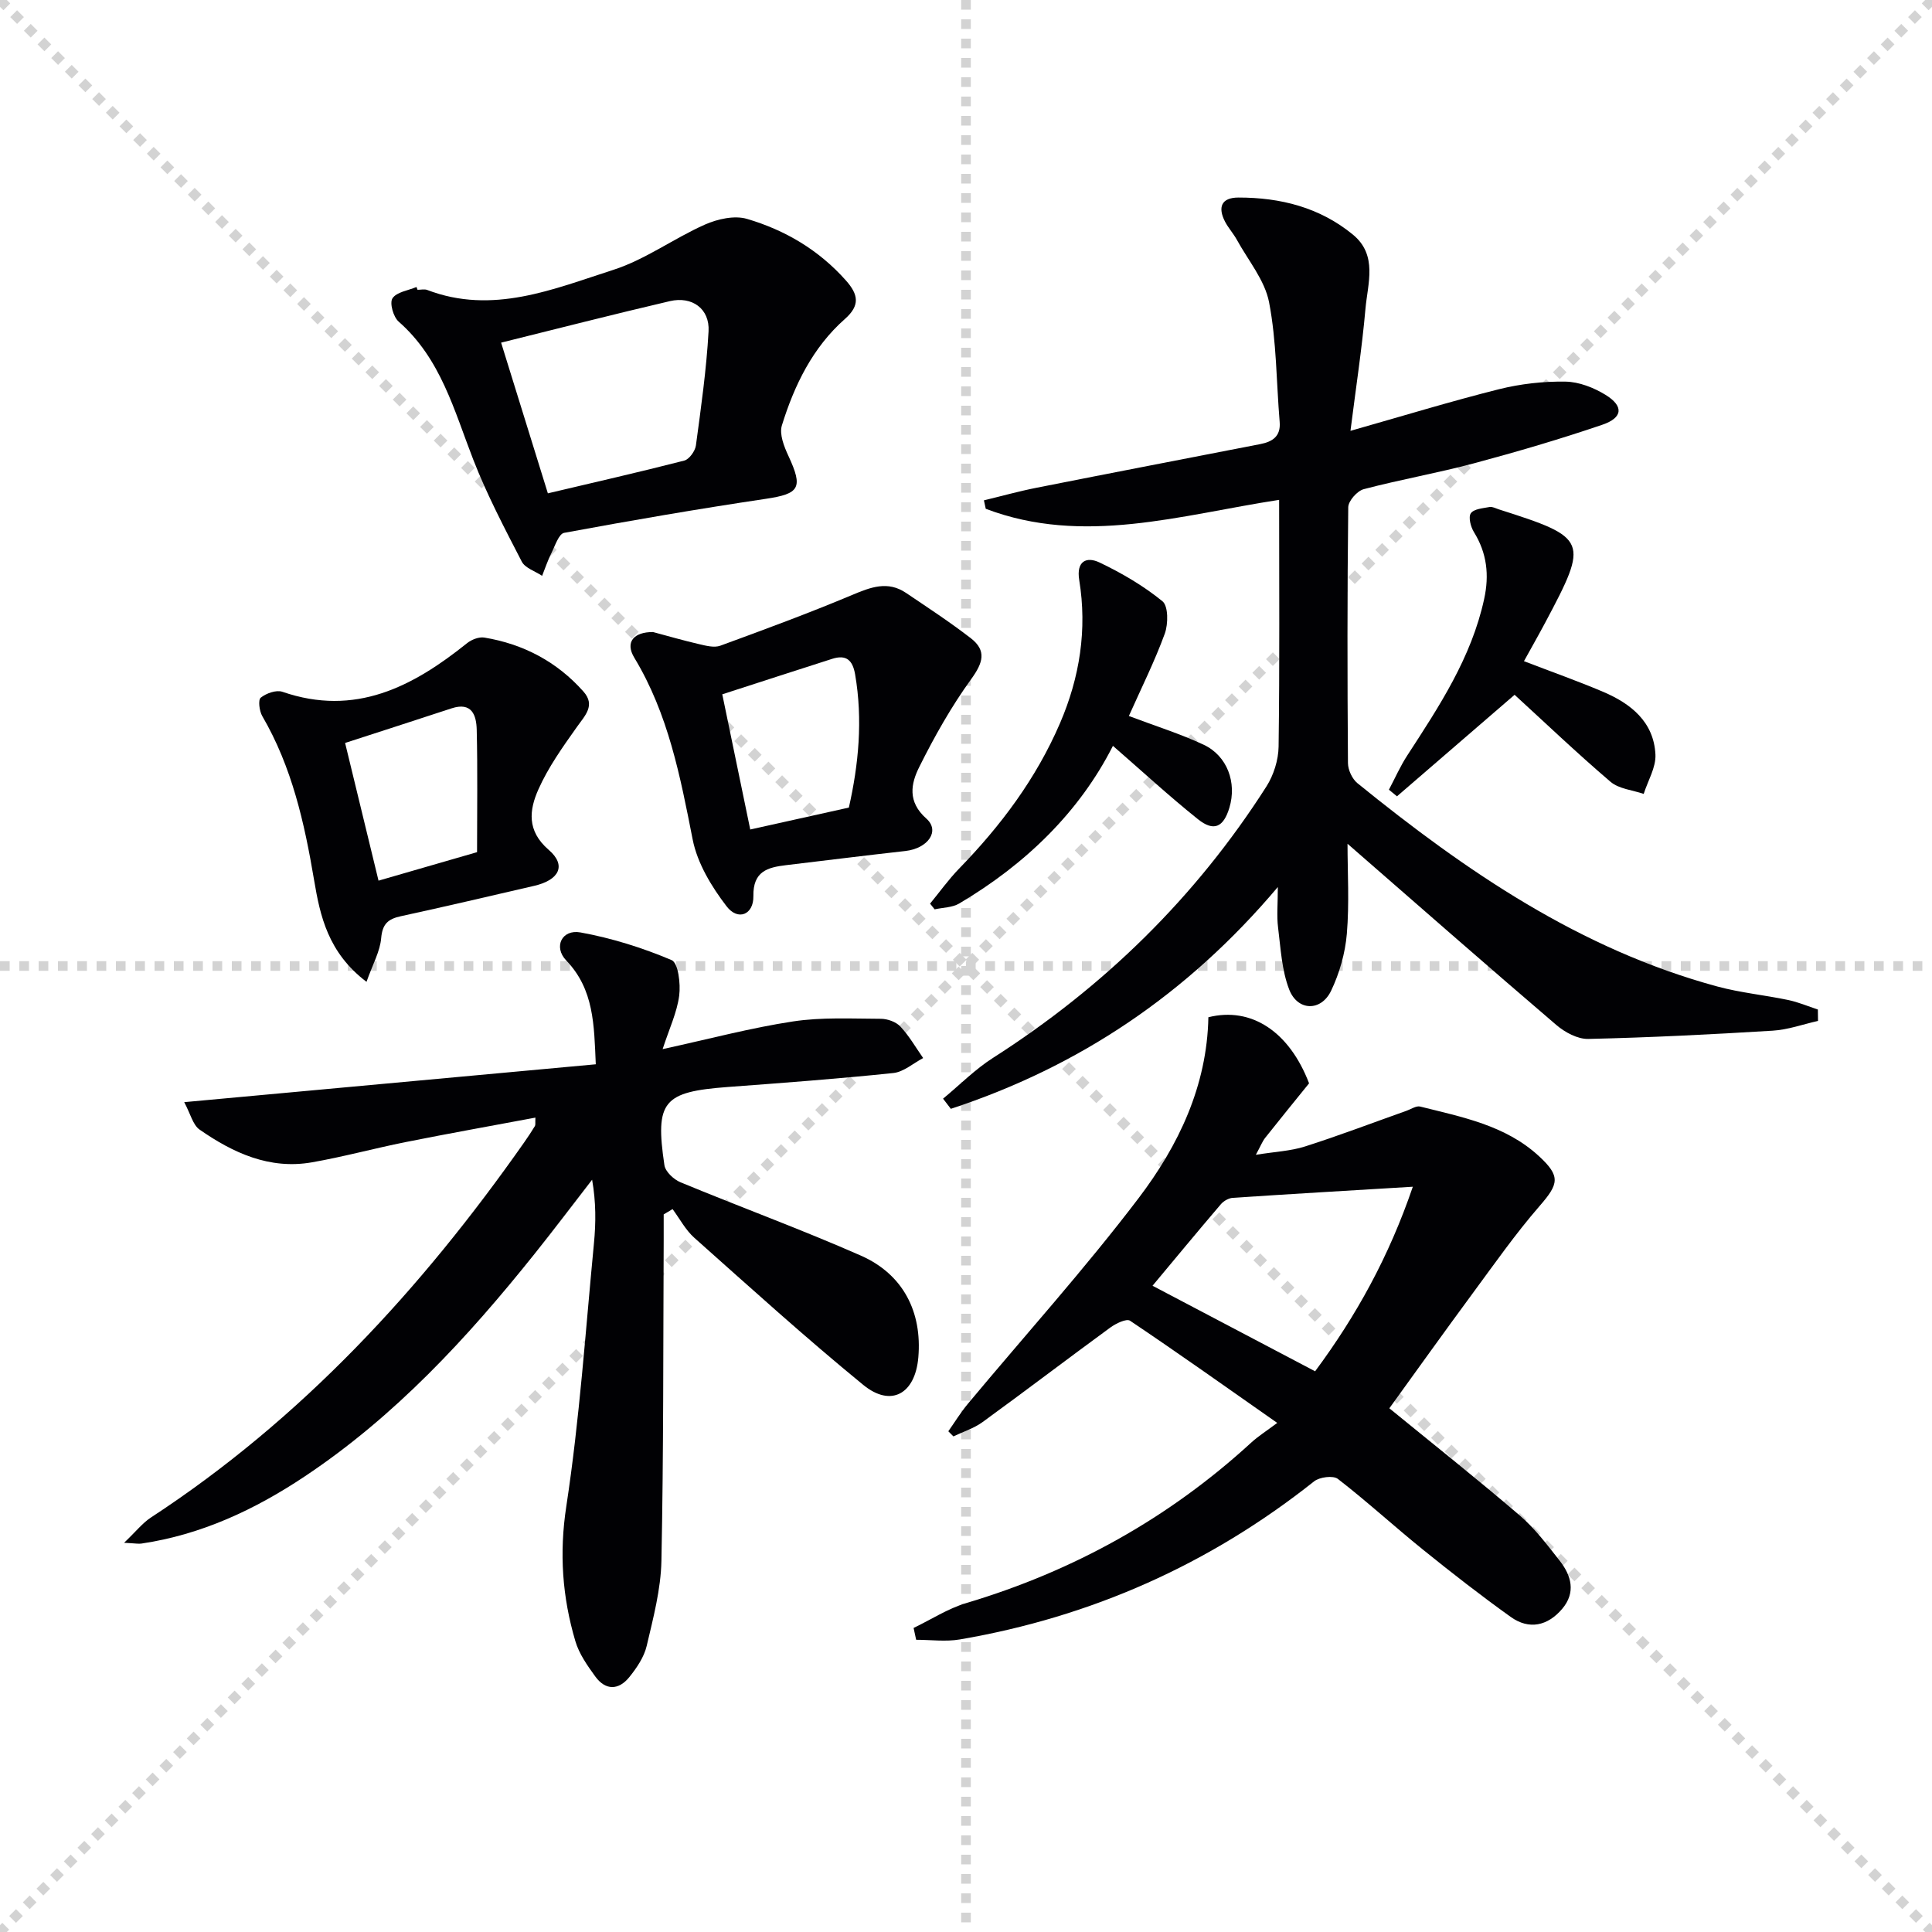 <svg enable-background="new 0 0 400 400" viewBox="0 0 400 400" xmlns="http://www.w3.org/2000/svg"><g stroke="lightgray" stroke-dasharray="1,1" stroke-width="1" transform="scale(2, 2)"><line x1="0" y1="0" x2="200" y2="200"></line><line x1="200" y1="0" x2="0" y2="200"></line><line x1="100" y1="0" x2="100" y2="200"></line><line x1="0" y1="100" x2="200" y2="100"></line></g><g fill="#010104"><path d="m137.41 251.43c0 1.76.01 3.51 0 5.27-.11 22.15-.02 44.31-.47 66.46-.12 5.9-1.69 11.81-3.05 17.61-.54 2.31-2.06 4.55-3.59 6.45-2.2 2.73-4.92 2.82-7.06-.13-1.64-2.26-3.35-4.69-4.12-7.31-2.7-9.13-3.36-18.21-1.87-27.93 2.75-18.02 3.97-36.27 5.72-54.43.41-4.24.44-8.51-.38-13.17-3.98 5.14-7.9 10.33-11.96 15.41-13.88 17.36-28.89 33.59-47.53 46.01-10.32 6.88-21.4 12.07-33.82 13.91-.58.09-1.2-.04-3.59-.16 2.5-2.39 3.82-4.09 5.52-5.21 31.28-20.45 56.05-47.37 77.35-77.74.76-1.09 1.5-2.2 2.19-3.34.14-.24.05-.62.1-1.74-9.08 1.7-17.98 3.29-26.84 5.06-6.5 1.3-12.92 3.06-19.44 4.2-8.76 1.53-16.31-1.95-23.25-6.78-1.39-.97-1.87-3.24-3.18-5.68 28.94-2.66 56.94-5.24 85.21-7.84-.36-8.16-.35-15.49-6.12-21.5-2.69-2.8-.91-6.5 2.95-5.8 6.45 1.17 12.84 3.17 18.87 5.73 1.37.58 1.89 4.91 1.57 7.36-.46 3.49-2.05 6.82-3.43 11.07 9.63-2.1 18.23-4.4 26.98-5.73 5.95-.91 12.11-.57 18.18-.55 1.39 0 3.16.63 4.07 1.61 1.82 1.94 3.17 4.32 4.71 6.52-2.06 1.08-4.04 2.88-6.19 3.1-11.39 1.19-22.82 2.04-34.25 2.89-13.38 1-15.1 2.95-13.13 16.19.2 1.34 1.92 2.95 3.31 3.53 12.42 5.15 25.06 9.77 37.36 15.19 8.78 3.87 12.71 11.68 11.9 21.08-.65 7.55-5.64 10.4-11.4 5.69-11.96-9.78-23.43-20.18-34.98-30.46-1.82-1.62-3.02-3.94-4.5-5.94-.62.37-1.23.74-1.84 1.1z"/><path d="m279.6 89.2c11.02-3.13 20.83-6.13 30.76-8.62 4.45-1.11 9.16-1.64 13.74-1.57 2.81.04 5.87 1.24 8.31 2.74 3.8 2.34 3.6 4.74-.67 6.19-8.77 2.99-17.68 5.6-26.63 8-7.53 2.01-15.23 3.35-22.77 5.34-1.35.36-3.18 2.43-3.2 3.73-.21 17.66-.19 35.32-.06 52.98.01 1.41.87 3.27 1.96 4.16 22.47 18.23 46.13 34.41 74.54 42.1 4.78 1.29 9.79 1.77 14.65 2.79 2.09.44 4.1 1.3 6.14 1.97.01.79.02 1.57.03 2.36-3.12.7-6.22 1.83-9.38 2.02-12.72.78-25.45 1.42-38.19 1.71-2.2.05-4.84-1.37-6.61-2.89-14.41-12.32-28.65-24.82-43.23-37.52 0 5.92.39 12.32-.14 18.64-.34 4.01-1.52 8.16-3.26 11.8-2.08 4.33-6.94 4.23-8.68-.27-1.54-3.99-1.76-8.52-2.3-12.84-.3-2.37-.05-4.82-.05-8.37-18.8 22.28-41.24 37.22-67.7 45.92-.54-.7-1.08-1.4-1.61-2.1 3.44-2.84 6.62-6.08 10.36-8.46 22.93-14.66 41.95-33.23 56.59-56.18 1.5-2.36 2.48-5.48 2.52-8.26.23-16.8.11-33.6.11-51.08-20.46 3.14-40.51 9.53-60.74 1.85-.13-.58-.26-1.16-.38-1.75 3.62-.87 7.22-1.88 10.87-2.6 15.43-3.06 30.88-6.03 46.33-9.04 2.52-.49 4.29-1.58 4.03-4.61-.69-8.26-.63-16.66-2.19-24.75-.88-4.57-4.32-8.66-6.67-12.94-.72-1.31-1.76-2.44-2.45-3.76-1.53-2.96-.79-4.99 2.78-4.99 8.7-.01 16.85 2.05 23.69 7.67 5.19 4.26 3.06 10.14 2.6 15.4-.72 8.18-1.98 16.32-3.1 25.23z"/><path d="m189.15 337.05c3.63-1.74 7.09-4.01 10.9-5.15 22.22-6.63 41.94-17.57 59.03-33.25 1.35-1.24 2.92-2.23 5.36-4.05-10.9-7.64-20.6-14.53-30.48-21.16-.74-.49-2.93.57-4.08 1.41-8.86 6.48-17.59 13.13-26.47 19.59-1.78 1.29-4 1.98-6.02 2.95-.35-.35-.7-.7-1.05-1.06 1.34-1.9 2.56-3.9 4.04-5.68 11.81-14.17 24.2-27.9 35.35-42.58 8.27-10.88 14.18-23.26 14.45-37.46 8.92-2.23 16.76 2.99 20.85 13.68-3.07 3.8-6.11 7.52-9.09 11.29-.59.75-.94 1.69-1.93 3.51 3.93-.64 7.17-.77 10.16-1.72 7.09-2.26 14.05-4.92 21.07-7.41.93-.33 1.98-1.06 2.79-.86 8.68 2.18 17.62 3.87 24.53 10.21 4.61 4.23 4.18 5.8.18 10.4-4.97 5.72-9.34 11.97-13.85 18.08-5.9 8-11.68 16.09-17.24 23.78 8.6 7.03 17.94 14.44 27 22.19 3.13 2.68 5.67 6.08 8.24 9.34 2.46 3.11 3.41 6.62.54 10-2.99 3.52-6.84 4.4-10.66 1.66-6.19-4.43-12.2-9.11-18.13-13.9-5.95-4.8-11.6-9.99-17.65-14.67-.97-.75-3.79-.39-4.92.51-21.67 17.2-46.13 28.07-73.35 32.73-2.93.5-6.02.07-9.04.07-.17-.8-.35-1.62-.53-2.45zm103.36-91.35c-13.16.79-25.23 1.5-37.28 2.3-.86.06-1.89.65-2.46 1.32-4.83 5.65-9.56 11.38-14.15 16.88 11.36 5.98 22.43 11.8 33.66 17.71 8.49-11.45 15.27-23.68 20.23-38.21z"/><path d="m86.45 60c.67 0 1.41-.19 1.99.03 13.54 5.18 26.1-.16 38.54-4.16 6.63-2.13 12.52-6.51 18.96-9.37 2.62-1.16 6.13-1.95 8.72-1.18 7.89 2.32 14.89 6.45 20.48 12.75 2.57 2.9 2.98 5.15-.21 7.97-6.68 5.9-10.47 13.71-13.05 22.04-.56 1.81.45 4.37 1.35 6.3 3.09 6.66 2.32 7.85-4.7 8.9-13.95 2.08-27.86 4.47-41.73 7.04-1.12.21-1.89 2.71-2.66 4.24-.75 1.5-1.28 3.1-1.9 4.66-1.44-.96-3.51-1.6-4.21-2.94-3.57-6.91-7.21-13.85-10.03-21.08-3.98-10.21-6.72-20.95-15.46-28.61-1.11-.97-1.92-3.87-1.28-4.83.86-1.31 3.24-1.61 4.97-2.34.07.18.14.38.22.58zm26.98 42.14c9.34-2.21 18.82-4.36 28.24-6.78 1.03-.27 2.25-1.97 2.41-3.13 1.06-7.86 2.18-15.73 2.62-23.64.26-4.66-3.4-7.32-8.02-6.24-11.83 2.76-23.59 5.78-34.93 8.59 3.05 9.86 6.23 20.1 9.68 31.2z"/><path d="m135.21 130.86c3.18.85 6.35 1.77 9.56 2.51 1.41.33 3.1.77 4.35.32 9.15-3.35 18.31-6.73 27.29-10.5 3.85-1.62 7.38-3 11.18-.43 4.52 3.05 9.09 6.04 13.4 9.37 3.32 2.57 2.54 5.09.1 8.45-4.12 5.69-7.62 11.9-10.76 18.2-1.73 3.45-2.5 7.19 1.46 10.7 2.9 2.57.33 6.18-4.34 6.71-8.24.92-16.46 1.95-24.69 2.93-3.85.46-6.87 1.27-6.78 6.42.06 3.85-3.19 5.17-5.54 2.11-3.12-4.06-6.06-8.92-7.03-13.84-2.57-13.07-5.05-26-12.08-37.63-1.97-3.25-.11-5.35 3.88-5.32zm40.54 36.34c2-8.87 2.92-18.13 1.29-27.59-.52-3-1.88-4.12-4.76-3.2-7.5 2.4-14.99 4.83-22.74 7.34 1.86 9.01 3.83 18.49 5.79 27.99 6.86-1.52 13.42-2.98 20.42-4.54z"/><path d="m75.88 203.28c-7.98-6.07-9.6-13.64-10.85-21.06-2-11.87-4.59-23.43-10.73-33.96-.61-1.05-.89-3.35-.32-3.81 1.13-.91 3.22-1.66 4.49-1.22 15.05 5.19 26.96-1.02 38.22-10.06.93-.75 2.47-1.35 3.58-1.17 8.1 1.34 15.05 5.01 20.52 11.17 2.55 2.87.33 4.97-1.37 7.37-2.93 4.13-5.93 8.34-7.96 12.92-1.87 4.21-2.45 8.53 2.14 12.49 3.73 3.21 2.2 6.25-2.99 7.45-9.2 2.13-18.39 4.29-27.61 6.29-2.63.57-3.82 1.57-4.08 4.52-.23 2.77-1.75 5.42-3.04 9.07zm-4.43-49.46c2.28 9.4 4.57 18.83 6.92 28.51 6.98-2.02 13.62-3.94 20.4-5.9 0-8.71.13-17.03-.07-25.33-.07-2.97-.97-5.84-5.22-4.44-7.38 2.43-14.79 4.81-22.03 7.16z"/><path d="m233.72 148.24c5.64 2.13 10.72 3.71 15.49 5.95 4.9 2.31 6.89 7.85 5.32 13.05-1.22 4.04-3.22 5-6.52 2.36-6-4.8-11.66-10.03-17.59-15.18-6.89 13.62-18.02 24.48-31.84 32.65-1.43.84-3.37.82-5.07 1.2-.32-.39-.63-.79-.95-1.18 1.99-2.42 3.82-4.99 5.99-7.23 8.65-8.89 15.97-18.65 20.91-30.12 4.1-9.53 5.65-19.4 3.98-29.66-.63-3.89 1.49-4.91 4.19-3.63 4.6 2.19 9.11 4.83 13.04 8.03 1.23 1 1.21 4.7.49 6.7-2.09 5.73-4.83 11.21-7.44 17.06z"/><path d="m313.58 143.85c-8.29 7.16-16.32 14.09-24.35 21.02-.56-.46-1.12-.91-1.67-1.37 1.26-2.37 2.34-4.85 3.8-7.09 6.61-10.17 13.29-20.27 15.92-32.4 1.08-4.95.58-9.49-2.12-13.85-.67-1.09-1.19-3.09-.64-3.89.63-.91 2.51-1.04 3.88-1.3.58-.11 1.27.28 1.89.48 18.49 5.9 18.7 6.41 9.64 23.44-1.39 2.61-2.85 5.17-4.41 8 5.67 2.18 11.08 4.09 16.36 6.33 5.77 2.45 10.53 6.23 10.86 13 .13 2.67-1.57 5.43-2.43 8.15-2.32-.8-5.13-1.03-6.87-2.51-7.05-6.02-13.77-12.44-19.86-18.01z"/></g></svg>